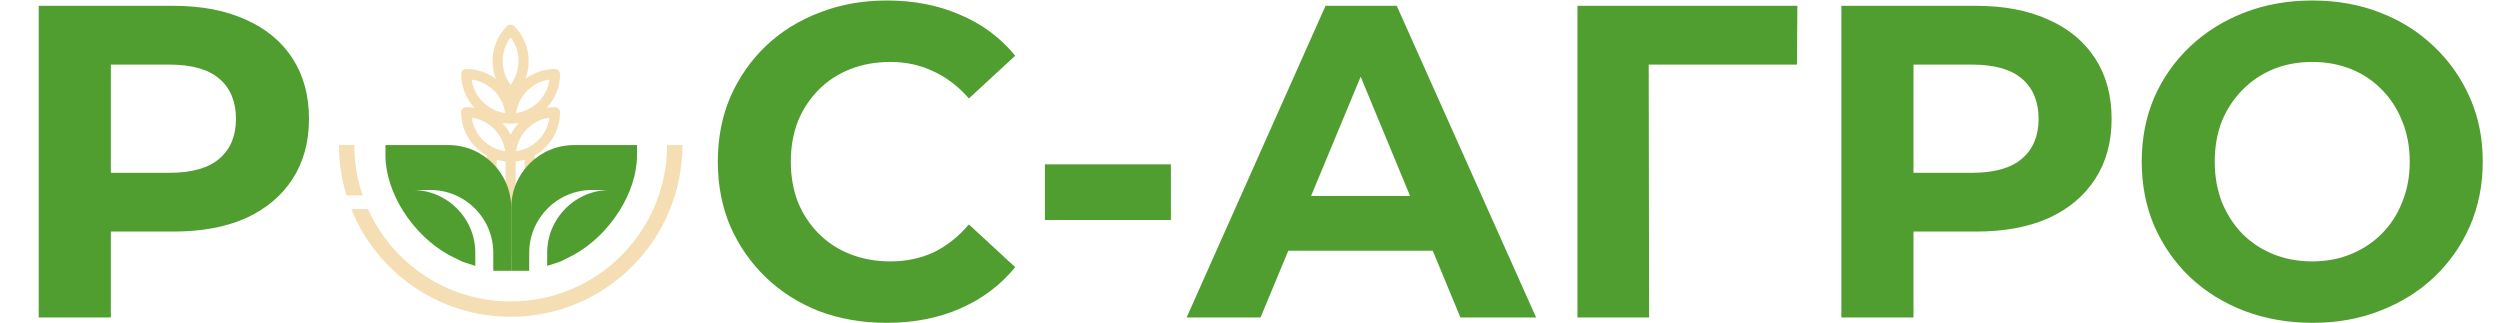 <?xml version="1.0" encoding="UTF-8"?> <svg xmlns="http://www.w3.org/2000/svg" width="4071" height="526" viewBox="0 0 4071 526" fill="none"><path fill-rule="evenodd" clip-rule="evenodd" d="M590.466 318.148C581.735 292.44 577 264.886 577 236.227H552C552 264.731 556.265 292.239 564.192 318.148H590.466ZM599.22 340.408H572.053C613.365 443.238 714.011 515.842 831.616 515.842C986.043 515.842 1111.23 390.654 1111.23 236.227H1086.23C1086.23 376.847 972.236 490.842 831.616 490.842C728.113 490.842 639.035 429.084 599.22 340.408Z" fill="#F5DEB3"></path><path d="M751 182.696C751 213.002 767.777 239.446 792.507 253.226C792.371 253.823 792.282 254.44 792.282 255.079V296.44C792.282 301.009 795.979 304.713 800.538 304.713C805.098 304.713 808.795 301.009 808.795 296.44V260.063C813.454 261.438 818.279 262.42 823.244 262.929V317.121C823.244 321.689 826.94 421 831.5 421C836.06 421 839.756 321.689 839.756 317.121V262.929C844.719 262.42 849.546 261.438 854.205 260.063V296.44C854.205 301.009 857.902 304.713 862.462 304.713C867.021 304.713 870.718 301.009 870.718 296.44V255.079C870.718 254.44 870.629 253.823 870.493 253.226C895.223 239.446 912 213.002 912 182.696C912 178.128 908.303 174.424 903.744 174.424C899.196 174.424 894.746 174.823 890.399 175.551C903.787 161.143 912 141.845 912 120.654C912 116.085 908.303 112.382 903.744 112.382C885.65 112.382 868.937 118.396 855.477 128.531C866.565 99.667 860.534 65.662 837.337 42.423C834.111 39.192 828.887 39.192 825.661 42.423C810.456 57.658 802.082 77.913 802.082 99.456C802.082 109.548 803.942 119.349 807.459 128.492C794.014 118.383 777.324 112.382 759.256 112.382C754.697 112.382 751 116.085 751 120.654C751 141.848 759.213 161.145 772.601 175.553C768.256 174.823 763.804 174.424 759.256 174.424C754.697 174.424 751 178.128 751 182.696ZM831.5 201.309C831.514 201.309 831.527 201.309 831.541 201.309C831.545 201.309 831.55 201.309 831.556 201.309C836.084 201.305 840.518 200.91 844.844 200.182C839.511 205.916 835.003 212.429 831.506 219.529C828.012 212.425 823.497 205.921 818.168 200.182C822.507 200.914 826.957 201.309 831.5 201.309ZM840.369 246.192C844.295 217.936 866.672 195.516 894.874 191.583C890.948 219.839 868.571 242.259 840.369 246.192ZM894.874 129.54C890.948 157.796 868.571 180.216 840.369 184.15C844.295 155.894 866.672 133.474 894.874 129.54ZM831.496 60.833C848.665 83.596 848.665 115.31 831.496 138.075C823.126 127.009 818.595 113.581 818.595 99.456C818.597 85.329 823.126 71.899 831.496 60.833ZM822.631 184.15C794.429 180.216 772.052 157.796 768.126 129.54C796.328 133.474 818.705 155.894 822.631 184.15ZM822.631 246.192C794.429 242.259 772.052 219.839 768.126 191.583C796.328 195.516 818.705 217.936 822.631 246.192Z" fill="#F5DEB3"></path><path d="M934.9 236.23C878.349 236.23 832.506 282.074 832.506 338.625V441.015H861.761V411.764C861.761 355.213 907.605 309.369 964.156 309.369H993.411C936.86 309.369 891.017 355.213 891.017 411.764V432.964L912.641 425.882L934.01 415.198C993.666 382.254 1037.29 313.26 1037.29 253.148V236.23H934.9Z" fill="#509E2F"></path><path d="M730.112 236.23C786.662 236.23 832.506 282.074 832.506 338.625V441.015H803.25V411.764C803.25 355.213 757.407 309.369 700.856 309.369H671.601C728.151 309.369 773.995 355.213 773.995 411.764V432.964L752.371 425.882L731.002 415.198C671.346 382.254 627.717 313.26 627.717 253.148V236.23H730.112Z" fill="#509E2F"></path><path d="M63.075 517V9.5H282.75C328.183 9.5 367.333 16.992 400.2 31.975C433.067 46.475 458.442 67.5 476.325 95.05C494.208 122.6 503.15 155.467 503.15 193.65C503.15 231.35 494.208 263.975 476.325 291.525C458.442 319.075 433.067 340.342 400.2 355.325C367.333 369.825 328.183 377.075 282.75 377.075H128.325L180.525 324.15V517H63.075ZM180.525 337.2L128.325 281.375H276.225C312.475 281.375 339.542 273.642 357.425 258.175C375.308 242.708 384.25 221.2 384.25 193.65C384.25 165.617 375.308 143.867 357.425 128.4C339.542 112.933 312.475 105.2 276.225 105.2H128.325L180.525 49.375V337.2ZM1443.65 525.7C1404.5 525.7 1368.01 519.417 1334.18 506.85C1300.83 493.8 1271.83 475.433 1247.18 451.75C1222.53 428.067 1203.19 400.275 1189.18 368.375C1175.64 336.475 1168.88 301.433 1168.88 263.25C1168.88 225.067 1175.64 190.025 1189.18 158.125C1203.19 126.225 1222.53 98.433 1247.18 74.75C1272.31 51.067 1301.55 32.942 1334.9 20.375C1368.25 7.325 1404.74 0.8 1444.38 0.8C1488.36 0.8 1527.99 8.533 1563.28 24C1599.04 38.983 1629.01 61.217 1653.18 90.7L1577.78 160.3C1560.38 140.483 1541.04 125.742 1519.78 116.075C1498.51 105.925 1475.31 100.85 1450.18 100.85C1426.49 100.85 1404.74 104.717 1384.93 112.45C1365.11 120.183 1347.95 131.3 1333.45 145.8C1318.95 160.3 1307.59 177.458 1299.38 197.275C1291.64 217.092 1287.78 239.083 1287.78 263.25C1287.78 287.417 1291.64 309.408 1299.38 329.225C1307.59 349.042 1318.95 366.2 1333.45 380.7C1347.95 395.2 1365.11 406.317 1384.93 414.05C1404.74 421.783 1426.49 425.65 1450.18 425.65C1475.31 425.65 1498.51 420.817 1519.78 411.15C1541.04 401 1560.38 385.775 1577.78 365.475L1653.18 435.075C1629.01 464.558 1599.04 487.033 1563.28 502.5C1527.99 517.967 1488.12 525.7 1443.65 525.7ZM1701.52 358.225V267.6H1906.69V358.225H1701.52ZM1932.29 517L2158.49 9.5H2274.49L2501.41 517H2378.16L2192.56 68.95H2238.96L2052.64 517H1932.29ZM2045.39 408.25L2076.56 319.075H2337.56L2369.46 408.25H2045.39ZM2568.71 517V9.5H2926.86L2926.14 105.2H2657.89L2684.71 78.375L2685.44 517H2568.71ZM2998.48 517V9.5H3218.15C3263.58 9.5 3302.73 16.992 3335.6 31.975C3368.47 46.475 3393.84 67.5 3411.73 95.05C3429.61 122.6 3438.55 155.467 3438.55 193.65C3438.55 231.35 3429.61 263.975 3411.73 291.525C3393.84 319.075 3368.47 340.342 3335.6 355.325C3302.73 369.825 3263.58 377.075 3218.15 377.075H3063.73L3115.93 324.15V517H2998.48ZM3115.93 337.2L3063.73 281.375H3211.63C3247.88 281.375 3274.94 273.642 3292.83 258.175C3310.71 242.708 3319.65 221.2 3319.65 193.65C3319.65 165.617 3310.71 143.867 3292.83 128.4C3274.94 112.933 3247.88 105.2 3211.63 105.2H3063.73L3115.93 49.375V337.2ZM3765.98 525.7C3725.87 525.7 3688.65 519.175 3654.33 506.125C3620.5 493.075 3591.02 474.708 3565.88 451.025C3541.23 427.342 3521.9 399.55 3507.88 367.65C3494.35 335.75 3487.58 300.95 3487.58 263.25C3487.58 225.55 3494.35 190.75 3507.88 158.85C3521.9 126.95 3541.48 99.158 3566.61 75.475C3591.74 51.792 3621.23 33.425 3655.06 20.375C3688.89 7.325 3725.63 0.8 3765.26 0.8C3805.38 0.8 3842.11 7.325 3875.46 20.375C3909.29 33.425 3938.53 51.792 3963.18 75.475C3988.32 99.158 4007.89 126.95 4021.91 158.85C4035.93 190.267 4042.93 225.067 4042.93 263.25C4042.93 300.95 4035.93 335.992 4021.91 368.375C4007.89 400.275 3988.32 428.067 3963.18 451.75C3938.53 474.95 3909.29 493.075 3875.46 506.125C3842.11 519.175 3805.62 525.7 3765.98 525.7ZM3765.26 425.65C3787.98 425.65 3808.76 421.783 3827.61 414.05C3846.94 406.317 3863.86 395.2 3878.36 380.7C3892.86 366.2 3903.98 349.042 3911.71 329.225C3919.93 309.408 3924.03 287.417 3924.03 263.25C3924.03 239.083 3919.93 217.092 3911.71 197.275C3903.98 177.458 3892.86 160.3 3878.36 145.8C3864.34 131.3 3847.67 120.183 3828.33 112.45C3809 104.717 3787.98 100.85 3765.26 100.85C3742.54 100.85 3721.52 104.717 3702.18 112.45C3683.33 120.183 3666.66 131.3 3652.16 145.8C3637.66 160.3 3626.3 177.458 3618.08 197.275C3610.35 217.092 3606.48 239.083 3606.48 263.25C3606.48 286.933 3610.35 308.925 3618.08 329.225C3626.3 349.042 3637.42 366.2 3651.43 380.7C3665.93 395.2 3682.85 406.317 3702.18 414.05C3721.52 421.783 3742.54 425.65 3765.26 425.65Z" fill="#509E2F"></path></svg> 